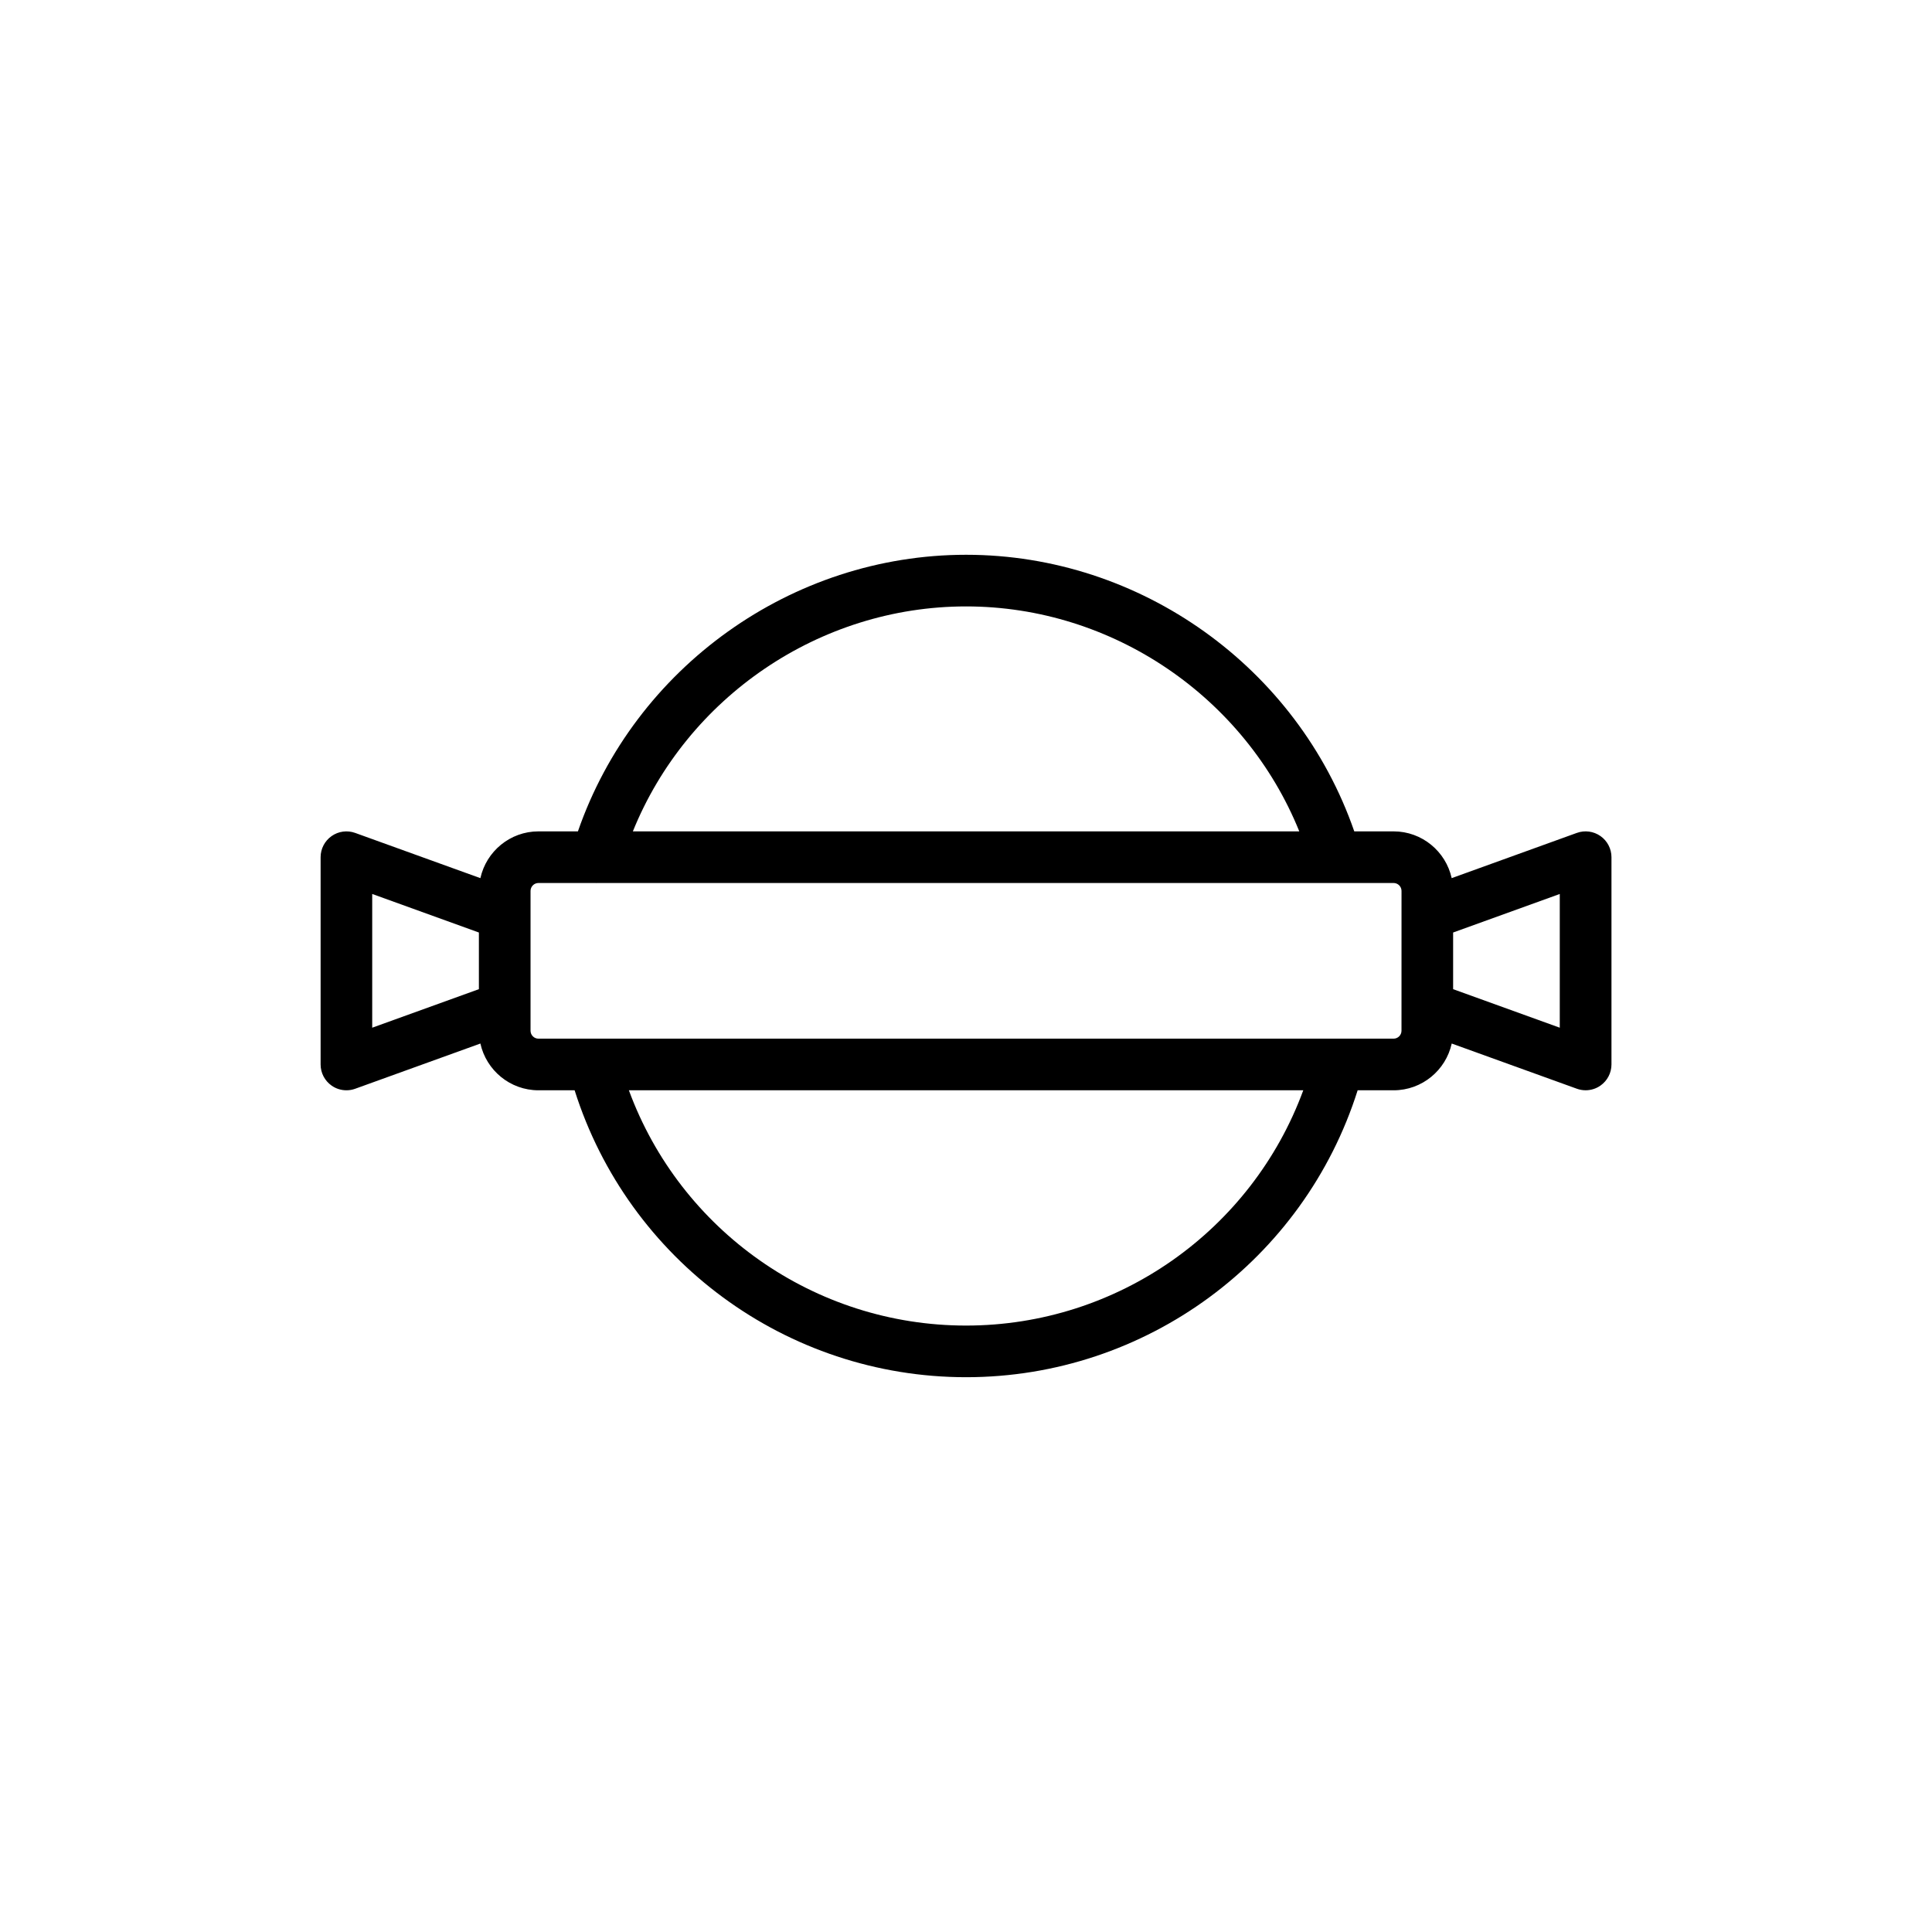 <?xml version="1.0" encoding="UTF-8"?>
<!-- The Best Svg Icon site in the world: iconSvg.co, Visit us! https://iconsvg.co -->
<svg fill="#000000" width="800px" height="800px" version="1.1" viewBox="144 144 512 512" xmlns="http://www.w3.org/2000/svg">
 <path d="m561.88 364.73-33.168 11.984c-1.559-7.074-7.859-12.391-15.398-12.391h-10.418c-15.027-43.387-56.551-73.301-102.87-73.301-46.312 0-87.832 29.91-102.87 73.301h-10.457c-7.531 0-13.832 5.316-15.391 12.395l-33.176-11.984c-2.098-0.762-4.438-0.445-6.254 0.836-1.824 1.281-2.914 3.371-2.914 5.598v54.93c0 2.227 1.09 4.32 2.914 5.598 1.164 0.82 2.539 1.242 3.93 1.242 0.781 0 1.57-0.133 2.324-0.406l33.176-11.984c1.559 7.074 7.859 12.391 15.391 12.391h9.582c14.23 45.008 56.102 76.035 103.75 76.035 47.648 0 89.52-31.031 103.76-76.035h9.531c7.539 0 13.84-5.316 15.398-12.391l33.168 11.98c0.754 0.273 1.543 0.406 2.324 0.406 1.391 0 2.766-0.426 3.93-1.242 1.824-1.281 2.914-3.371 2.914-5.598v-54.93c0-2.227-1.09-4.32-2.914-5.598-1.824-1.281-4.168-1.598-6.258-0.836zm-161.86-60.023c38.902 0 73.949 24.109 88.305 59.617h-176.61c14.359-35.508 49.406-59.617 88.305-59.617zm-157.38 76.203 28.27 10.215v15.016l-28.27 10.211zm157.38 114.38c-40.199 0-75.73-25.238-89.359-62.352h178.72c-13.637 37.113-49.168 62.352-89.363 62.352zm115.39-78.137c0 1.16-0.941 2.102-2.106 2.102h-226.61c-1.156 0-2.098-0.941-2.098-2.102v-37.043c0-1.16 0.941-2.106 2.098-2.106h15.211c0.047 0 0.094 0.02 0.141 0.02 0.043 0 0.082-0.02 0.125-0.02h211.14c1.164 0 2.106 0.945 2.106 2.106zm41.945-0.801-28.262-10.211v-15.016l28.262-10.211z"/>
</svg>